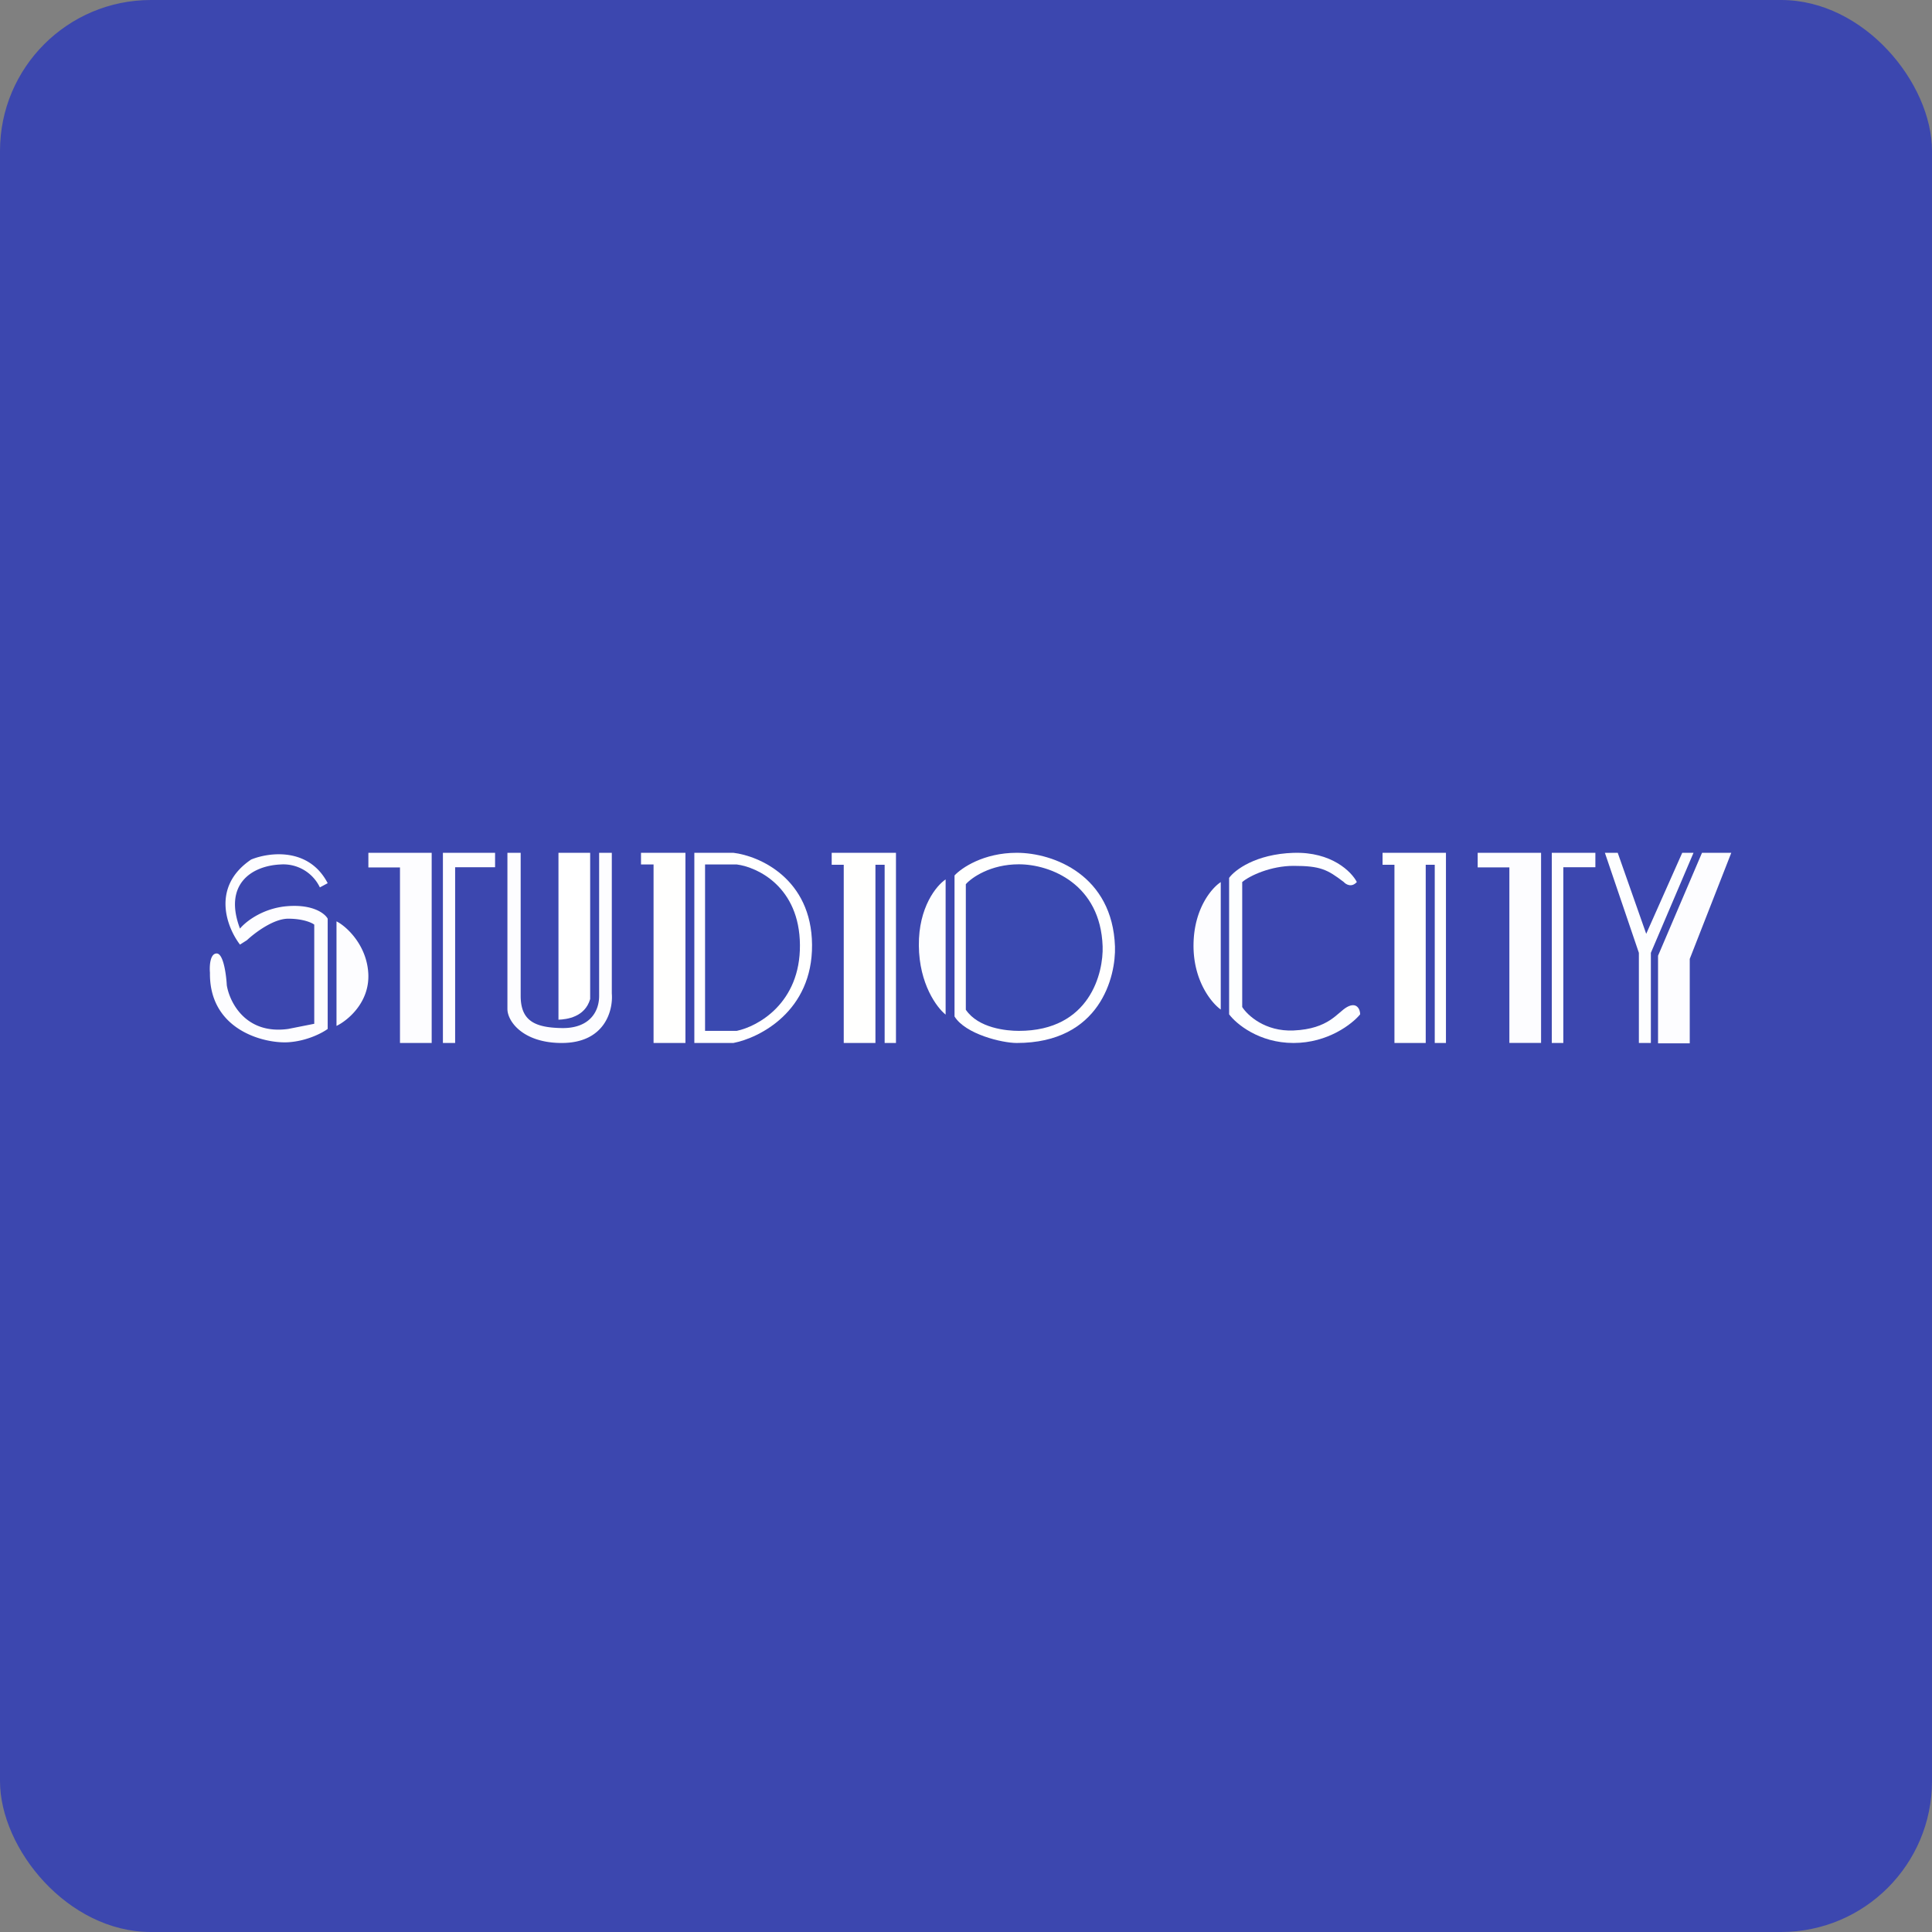 <!-- by FastBull --><svg xmlns="http://www.w3.org/2000/svg" width="64" height="64" viewBox="0 0 64 64"><rect x="0" y="0" width="64" height="64" fill="#808080" stroke="none"/><rect x="0" y="0" width="64" height="64" rx="5" ry="5" fill="#3C47AF" /><path fill="#3d49ae" d="" /><path d="M 57.35,28.25 L 56.381,28.25 L 54.925,31.659 L 54.925,34.562 L 55.975,34.562 L 55.975,31.765 L 57.351,28.25 Z M 40.439,33.442 L 40.439,29.221 C 40.144,29.412 39.55,30.095 39.537,31.29 C 39.524,32.487 40.132,33.223 40.439,33.442 Z M 9.287,28.637 A 1.341,1.341 0 0,1 10.596,29.396 L 10.855,29.257 C 10.231,28.055 8.905,28.233 8.32,28.473 C 6.984,29.375 7.516,30.727 7.95,31.291 L 8.181,31.144 C 8.433,30.907 9.056,30.433 9.546,30.433 C 10.036,30.433 10.326,30.564 10.41,30.629 L 10.41,33.914 L 9.547,34.085 C 8.142,34.281 7.605,33.203 7.513,32.639 C 7.494,32.287 7.402,31.585 7.178,31.585 C 6.955,31.585 6.936,32.01 6.955,32.222 C 6.928,34.133 8.767,34.574 9.547,34.526 C 10.17,34.487 10.679,34.215 10.855,34.085 L 10.855,30.433 C 10.769,30.27 10.386,29.957 9.546,30.016 C 8.707,30.075 8.132,30.537 7.95,30.761 C 7.399,29.306 8.317,28.684 9.287,28.637 Z M 12.201,32.263 C 12.244,33.21 11.517,33.806 11.147,33.985 L 11.147,30.521 C 11.481,30.686 12.158,31.317 12.201,32.264 Z M 14.3,28.25 L 12.203,28.25 L 12.203,28.735 L 13.25,28.735 L 13.25,34.55 L 14.3,34.55 L 14.3,28.25 Z M 51.05,28.25 L 48.95,28.25 L 48.95,28.734 L 50,28.734 L 50,34.548 L 51.05,34.548 L 51.05,28.25 Z M 14.672,34.55 L 14.672,28.25 L 16.4,28.25 L 16.4,28.729 L 15.077,28.729 L 15.077,34.55 L 14.672,34.55 Z M 51.405,34.55 L 51.405,28.25 L 52.849,28.25 L 52.849,28.729 L 51.787,28.729 L 51.787,34.55 L 51.405,34.55 Z M 16.809,33.424 L 16.809,28.25 L 17.248,28.25 L 17.248,32.99 C 17.248,33.824 17.728,34.04 18.608,34.056 C 19.488,34.072 19.847,33.553 19.847,32.99 L 19.847,28.25 L 20.267,28.25 L 20.267,32.911 C 20.314,33.457 20.048,34.55 18.608,34.55 C 17.329,34.55 16.809,33.836 16.809,33.424 Z" fill="#fdfdff" /><path d="M 18.5,33.78 L 18.5,28.25 L 19.55,28.25 L 19.55,33.095 C 19.375,33.695 18.777,33.767 18.5,33.779 Z M 23.001,34.55 L 23.001,28.25 L 24.293,28.25 C 25.148,28.351 26.884,29.101 26.9,31.299 C 26.917,33.499 25.161,34.383 24.294,34.55 L 23.002,34.55 Z" fill="#ffffff" /><path d="M 23.356,34.149 L 23.356,28.636 L 24.404,28.636 C 25.097,28.725 26.486,29.382 26.499,31.305 C 26.513,33.229 25.108,34.003 24.404,34.149 L 23.356,34.149 Z" fill="#3a49b0" /><path d="M 21.234,28.637 L 21.234,28.25 L 22.706,28.25 L 22.706,34.55 L 21.65,34.55 L 21.65,28.637 L 21.234,28.637 Z M 27.95,28.647 L 27.551,28.647 L 27.551,28.25 L 29.68,28.25 L 29.68,34.55 L 29.305,34.55 L 29.305,28.647 L 29,28.647 L 29,34.55 L 27.95,34.55 L 27.95,28.647 Z M 46.193,28.647 L 45.799,28.647 L 45.799,28.25 L 47.899,28.25 L 47.899,34.55 L 47.528,34.55 L 47.528,28.647 L 47.229,28.647 L 47.229,34.55 L 46.193,34.55 L 46.193,28.647 Z M 36.935,31.352 C 36.851,29.001 34.913,28.25 33.68,28.25 C 32.582,28.25 31.849,28.751 31.62,29.001 L 31.62,33.672 C 31.983,34.259 33.196,34.55 33.68,34.55 C 36.452,34.55 36.969,32.336 36.935,31.352 Z" fill="#fffffe" /><path d="M 36.526,31.348 C 36.455,29.29 34.801,28.631 33.75,28.631 C 32.813,28.631 32.188,29.07 31.994,29.29 L 31.994,33.449 C 32.409,34.06 33.338,34.149 33.75,34.149 C 36.115,34.149 36.556,32.21 36.526,31.348 Z" fill="#3a49b0" /><path d="M 31.325,33.609 L 31.325,29.132 C 31.024,29.331 30.426,30.05 30.438,31.323 C 30.449,32.598 31.034,33.379 31.325,33.61 Z M 42.849,28.252 C 44.109,28.21 44.773,28.879 44.947,29.218 C 44.774,29.411 44.586,29.299 44.514,29.218 C 43.971,28.804 43.742,28.683 42.85,28.683 C 42.105,28.683 41.409,29 41.15,29.218 L 41.15,33.359 C 41.325,33.636 41.91,34.177 42.85,34.136 C 44.026,34.084 44.296,33.541 44.623,33.359 C 44.949,33.179 45.057,33.44 45.057,33.601 C 44.797,33.917 43.993,34.55 42.85,34.55 C 41.707,34.55 40.951,33.917 40.716,33.601 L 40.716,29.081 C 40.903,28.821 41.592,28.293 42.85,28.251 Z M 54.29,31.564 L 53.164,28.25 L 53.589,28.25 L 54.533,30.934 L 55.726,28.25 L 56.1,28.25 L 54.687,31.564 L 54.687,34.55 L 54.29,34.55 L 54.29,31.564 Z" fill="#fdfeff" /></svg>